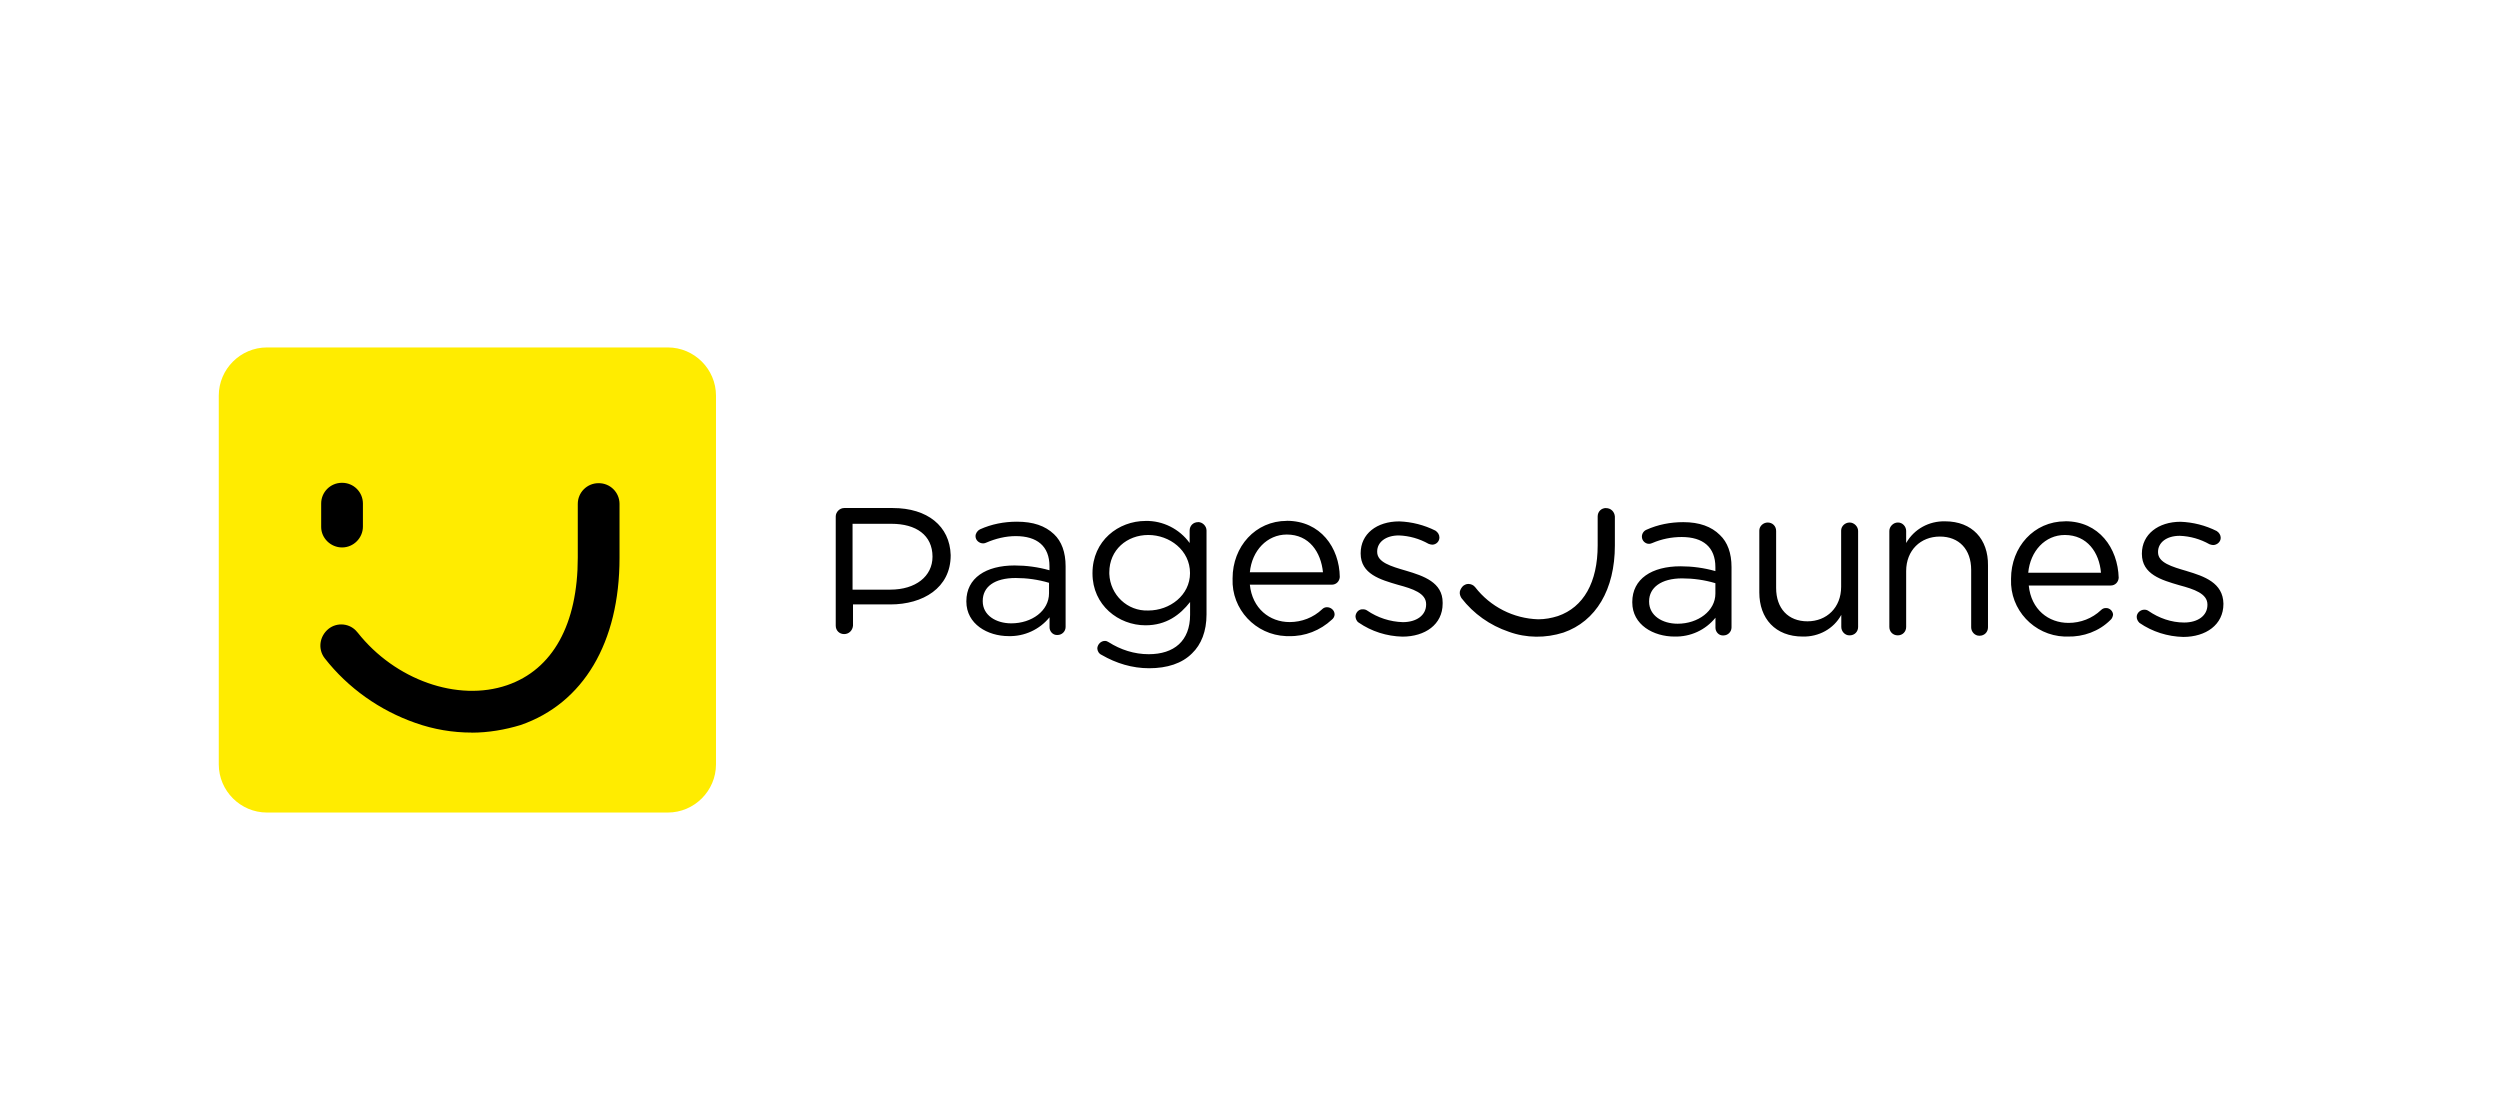 <?xml version="1.0" encoding="UTF-8"?>
<svg id="Calque_2" data-name="Calque 2" xmlns="http://www.w3.org/2000/svg" viewBox="0 0 333 149">
  <defs>
    <style>
      .cls-1 {
        fill: #fff;
      }

      .cls-2 {
        fill: #ffec00;
      }
    </style>
  </defs>
  <g id="Layer_1" data-name="Layer 1">
    <rect class="cls-1" width="333" height="149"/>
    <path class="cls-2" d="M88.95,108.23h-53.39c-3.53,0-6.42-2.89-6.42-6.42v-49.11c0-3.53,2.89-6.42,6.42-6.42h53.39c3.53,0,6.42,2.89,6.42,6.42v49.11c0,3.53-2.89,6.42-6.42,6.42Z"/>
    <path d="M45.56,72.92c-1.5,0-2.78-1.23-2.78-2.73v-3.1c-.01-1.53,1.22-2.77,2.74-2.78.01,0,.02,0,.04,0,1.53-.01,2.77,1.22,2.78,2.74,0,.01,0,.03,0,.04v3.05c0,1.5-1.23,2.78-2.78,2.78ZM62.84,97.58c-2.57,0-5.08-.43-7.49-1.28-4.76-1.66-8.99-4.65-12.09-8.61-.96-1.23-.7-2.94.48-3.91,1.18-.96,2.94-.75,3.85.43l.05.05c4.98,6.31,13.32,9.26,19.9,7.01,6.1-2.09,9.42-8.13,9.42-17.01v-7.12c-.01-1.53,1.22-2.77,2.74-2.78.01,0,.02,0,.04,0,1.53-.01,2.77,1.22,2.78,2.74,0,.01,0,.02,0,.04v7.17c0,11.29-4.82,19.37-13.16,22.26-2.09.64-4.33,1.02-6.53,1.02h0ZM213.93,67.67c-.64,0-1.12.48-1.12,1.12v3.85c0,4.92-1.87,8.24-5.3,9.42-.86.27-1.71.43-2.62.43-3.3-.1-6.38-1.67-8.4-4.28-.22-.28-.56-.43-.91-.43-.27,0-.48.11-.7.27-.21.21-.37.48-.43.75-.05.32.05.59.21.86,1.61,2.09,3.8,3.64,6.31,4.49,2.35.86,4.92.86,7.28.11,4.33-1.5,6.85-5.72,6.85-11.61v-3.85c-.05-.64-.53-1.12-1.18-1.12h0ZM118.91,67.67h-6.47c-.59,0-1.12.53-1.12,1.12v14.55c0,.64.48,1.12,1.12,1.12s1.12-.48,1.18-1.12v-2.83h4.98c4.33,0,8.03-2.19,8.03-6.53v-.05c-.11-3.85-3.1-6.26-7.7-6.26h0ZM124.21,74.15c0,2.62-2.25,4.39-5.62,4.39h-5.03v-8.77h5.19c3.26,0,5.46,1.5,5.46,4.39ZM135.45,69.49c-1.71,0-3.37.32-4.92,1.02-.32.16-.59.53-.59.91,0,.54.48.96,1.02.96.16,0,.32-.05.43-.11,1.23-.53,2.57-.86,3.91-.86,2.84,0,4.49,1.34,4.49,4.01v.54c-1.51-.43-3.08-.64-4.65-.64-3.8,0-6.42,1.66-6.42,4.76v.05c0,3,2.84,4.6,5.62,4.6,2.11.06,4.13-.87,5.46-2.51v1.34c0,.53.43,1.02.96,1.02h.11c.59,0,1.07-.48,1.07-1.07v-8.08c0-1.87-.53-3.32-1.55-4.28-1.18-1.12-2.78-1.66-4.92-1.66h0ZM139.73,79.02c0,2.35-2.3,4.01-5.03,4.01-2.03,0-3.8-1.07-3.8-2.94v-.05c0-1.87,1.55-3.05,4.39-3.05,1.5,0,3,.21,4.44.64v1.39h0ZM159.58,69.55c-.64,0-1.12.48-1.12,1.12v1.66c-1.34-1.87-3.58-3-5.88-2.94-3.59,0-7.06,2.62-7.06,6.95v.05c0,4.23,3.48,6.9,7.06,6.9,2.78,0,4.6-1.39,5.94-3.1v1.71c0,3.48-2.14,5.24-5.51,5.24-1.93,0-3.74-.59-5.35-1.61-.14-.1-.31-.16-.48-.16-.53,0-.96.43-1.02.96,0,.37.21.75.59.91,1.93,1.12,4.07,1.77,6.31,1.77,2.41,0,4.39-.64,5.72-1.98,1.23-1.18,1.93-2.94,1.93-5.19v-11.18c0-.59-.53-1.12-1.12-1.12h0ZM158.51,76.34c0,2.94-2.68,4.98-5.56,4.98-2.78.11-5.08-2.09-5.19-4.87v-.21c0-3,2.35-4.98,5.19-4.98s5.56,2.03,5.56,5.08h0ZM275.09,69.44c-4.17,0-7.22,3.42-7.22,7.65v.05c-.16,4.07,3.05,7.49,7.12,7.65h.43c2.09.05,4.17-.7,5.67-2.19.21-.16.32-.43.37-.7,0-.48-.43-.91-.91-.91h-.05c-.27,0-.48.11-.64.27-1.18,1.12-2.73,1.71-4.33,1.71-2.67,0-4.98-1.77-5.3-4.98h10.91c.59,0,1.02-.43,1.07-1.02-.11-3.96-2.62-7.54-7.12-7.54ZM270.16,76.29c.27-2.89,2.25-5.03,4.87-5.03,3,0,4.6,2.35,4.82,5.03h-9.68ZM259.09,69.44c-2.14-.05-4.12,1.02-5.19,2.89v-1.61c0-.59-.48-1.12-1.07-1.12h-.05c-.59,0-1.12.54-1.12,1.12v12.79c0,.64.48,1.12,1.12,1.12s1.12-.48,1.12-1.12v-7.44c0-2.78,1.93-4.6,4.49-4.6s4.17,1.71,4.17,4.44v7.65c0,.59.48,1.12,1.07,1.12h.05c.64,0,1.12-.48,1.12-1.12v-8.24c.05-3.48-2.09-5.88-5.72-5.88ZM291.3,76.07c-2.03-.59-3.85-1.12-3.85-2.51v-.05c0-1.23,1.12-2.14,2.89-2.14,1.39.05,2.73.43,3.96,1.12.16.05.32.11.48.11.53,0,1.02-.43,1.02-.96,0-.37-.21-.7-.54-.91-1.5-.75-3.14-1.17-4.82-1.23-2.94,0-5.14,1.66-5.14,4.23v.05c0,2.73,2.62,3.48,4.98,4.17,1.98.53,3.75,1.12,3.75,2.57v.05c0,1.44-1.28,2.35-3.1,2.35-1.71,0-3.37-.59-4.76-1.55-.16-.11-.34-.16-.54-.16-.53,0-1.02.43-1.02.96,0,.32.16.59.37.8,1.71,1.18,3.75,1.82,5.83,1.87,3,0,5.35-1.61,5.35-4.39v-.05c-.05-2.78-2.57-3.64-4.87-4.33h0ZM187.29,76.02c-2.03-.59-3.85-1.12-3.85-2.51v-.05c0-1.23,1.12-2.14,2.89-2.14,1.39.05,2.73.43,3.96,1.12.16.05.32.11.48.11.53,0,.96-.43.96-.96,0,0,0,0,0,0,0-.37-.21-.7-.53-.91-1.5-.75-3.14-1.17-4.82-1.23-3,0-5.14,1.66-5.14,4.23v.05c0,2.73,2.62,3.48,4.98,4.17,1.98.53,3.74,1.12,3.74,2.57v.05c0,1.44-1.28,2.35-3.1,2.35-1.7-.05-3.36-.59-4.76-1.55-.16-.11-.34-.16-.53-.16-.54-.05-.96.37-1.02.91,0,.32.16.7.43.86,1.71,1.18,3.74,1.82,5.83,1.87,3,0,5.35-1.61,5.35-4.39v-.16c0-2.67-2.51-3.53-4.87-4.23h0ZM171.4,69.38c-4.17,0-7.22,3.42-7.22,7.65v.05c-.16,4.07,3.05,7.49,7.12,7.65h.43c2.09.05,4.12-.75,5.67-2.19.21-.16.37-.43.37-.7,0-.54-.48-.96-1.02-.96-.27,0-.48.11-.64.27-1.18,1.12-2.73,1.71-4.33,1.71-2.68,0-4.98-1.82-5.3-4.98h10.91c.59,0,1.02-.43,1.07-1.02-.05-3.91-2.57-7.49-7.06-7.49h0ZM166.48,76.23c.27-2.89,2.3-5.03,4.92-5.03,3,0,4.55,2.35,4.82,5.03h-9.74ZM224.21,69.55c-1.71,0-3.37.32-4.92,1.02-.36.16-.59.52-.59.91,0,.53.43.96.96.96,0,0,0,0,0,0,.16,0,.27-.05.43-.11,1.23-.53,2.56-.8,3.91-.8,2.84,0,4.49,1.34,4.49,4.01v.53c-1.51-.43-3.08-.64-4.65-.64-3.8,0-6.42,1.66-6.42,4.76v.05c0,3,2.84,4.55,5.62,4.55,2.14.05,4.12-.86,5.46-2.51v1.34c0,.53.43,1.02.96,1.02h.11c.59,0,1.07-.48,1.07-1.07v-8.03c0-1.87-.53-3.32-1.55-4.28-1.12-1.12-2.73-1.71-4.87-1.71h0ZM228.49,79.07c0,2.3-2.3,4.01-5.03,4.01-2.03,0-3.8-1.07-3.8-2.94v-.05c0-1.82,1.61-3.05,4.39-3.05,1.5,0,3,.21,4.44.64v1.39ZM246.36,69.6c-.59,0-1.12.48-1.12,1.07v7.49c0,2.78-1.93,4.6-4.49,4.6s-4.17-1.71-4.17-4.44v-7.6c0-.64-.48-1.12-1.12-1.12-.59,0-1.12.48-1.12,1.07v8.24c0,3.48,2.14,5.88,5.78,5.88,2.14.05,4.12-1.02,5.14-2.89v1.61c0,.59.48,1.12,1.07,1.12h.05c.64,0,1.12-.48,1.12-1.12v-12.79c0-.59-.54-1.12-1.12-1.12Z"/>
  </g>
</svg>